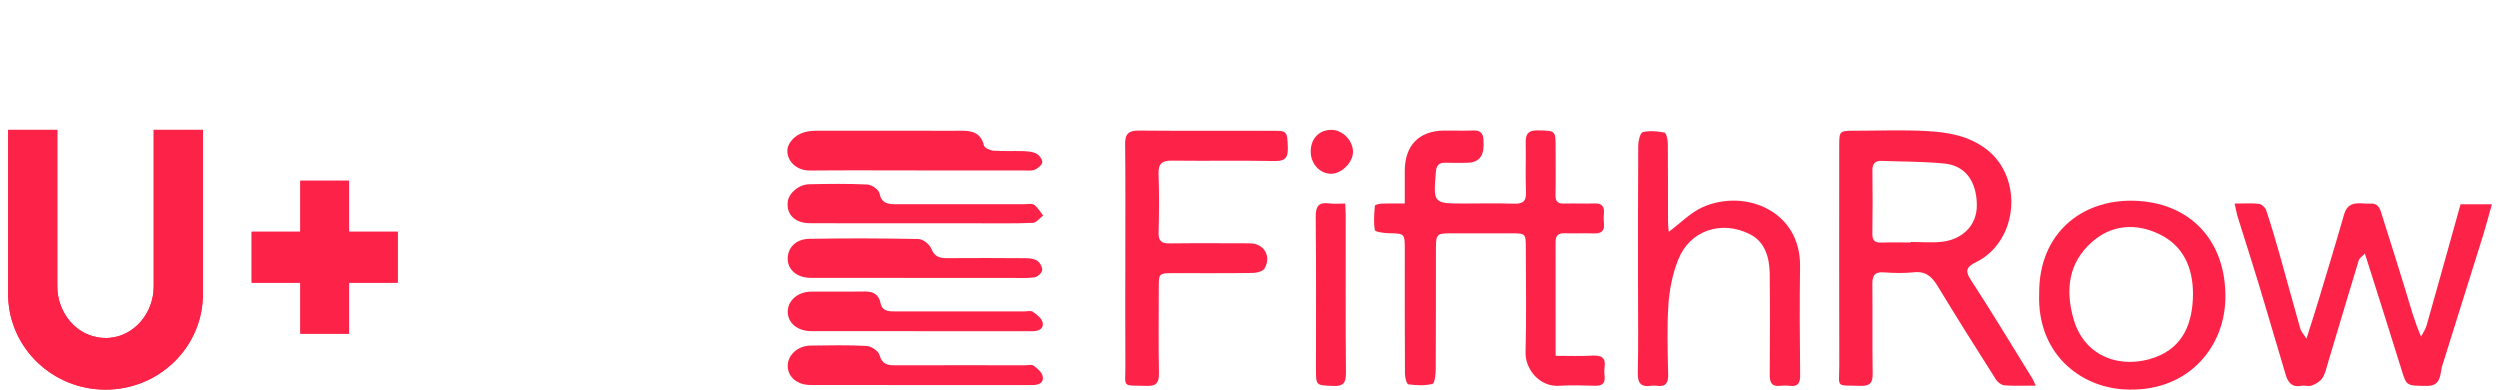 <svg width="154" height="24" viewBox="0 0 154 24" fill="none" xmlns="http://www.w3.org/2000/svg">
<path fill-rule="evenodd" clip-rule="evenodd" d="M3.53 17.641V8H0.5V18.313H0.504C0.612 21.47 3.253 24 6.499 24C9.746 24 12.39 21.474 12.495 18.313H12.499V8H9.468V17.641C9.468 19.295 8.263 20.718 6.687 20.817C6.626 20.82 6.564 20.82 6.499 20.82C6.434 20.82 6.373 20.817 6.312 20.813C4.735 20.718 3.53 19.295 3.53 17.641Z" fill="#FD2348"/>
<path fill-rule="evenodd" clip-rule="evenodd" d="M3.53 17.641V8H0.5V18.313H0.504C0.612 21.47 3.253 24 6.499 24C9.746 24 12.39 21.474 12.495 18.313H12.499V8H9.468V17.641C9.468 19.295 8.263 20.718 6.687 20.817C6.626 20.82 6.564 20.82 6.499 20.82C6.434 20.82 6.373 20.817 6.312 20.813C4.735 20.718 3.53 19.295 3.53 17.641Z" fill="#FD2348"/>
<path d="M21.502 14.276V11.134H18.501V14.276H15.503V17.414H18.501V20.556H21.502V17.414H24.5V14.276H21.502Z" fill="#FD2348"/>
<path d="M21.502 14.276V11.134H18.501V14.276H15.503V17.414H18.501V20.556H21.502V17.414H24.5V14.276H21.502Z" fill="#FD2348"/>
<path d="M86.534 12.538C86.534 11.792 86.532 11.153 86.534 10.515C86.539 8.944 87.425 8.048 88.981 8.043C89.578 8.04 90.176 8.06 90.772 8.037C91.185 8.022 91.36 8.215 91.381 8.6C91.386 8.715 91.385 8.831 91.386 8.945C91.393 9.667 91.045 10.028 90.343 10.029C89.906 10.029 89.471 10.043 89.035 10.026C88.62 10.01 88.48 10.207 88.448 10.602C88.292 12.538 88.285 12.537 90.216 12.537C91.227 12.537 92.238 12.511 93.247 12.546C93.801 12.566 94.027 12.413 94.001 11.818C93.957 10.809 94.007 9.796 93.983 8.786C93.969 8.226 94.172 8.015 94.749 8.031C95.825 8.058 95.826 8.029 95.826 9.124C95.826 10.09 95.84 11.054 95.82 12.02C95.812 12.411 95.962 12.551 96.343 12.54C96.962 12.523 97.583 12.552 98.202 12.531C98.643 12.516 98.844 12.682 98.802 13.134C98.782 13.339 98.78 13.549 98.802 13.753C98.859 14.254 98.616 14.396 98.158 14.378C97.562 14.356 96.964 14.385 96.368 14.37C95.99 14.36 95.823 14.512 95.825 14.894C95.83 17.191 95.827 19.486 95.827 21.918C96.61 21.918 97.357 21.949 98.1 21.906C98.657 21.875 98.926 22.038 98.843 22.628C98.818 22.808 98.822 22.997 98.843 23.178C98.895 23.647 98.664 23.775 98.237 23.763C97.502 23.742 96.764 23.719 96.033 23.764C94.814 23.84 93.945 22.719 93.974 21.698C94.034 19.563 93.993 17.425 93.99 15.289C93.99 14.375 93.987 14.374 93.064 14.373C91.823 14.373 90.584 14.371 89.344 14.373C88.522 14.373 88.456 14.432 88.454 15.279C88.448 17.76 88.459 20.242 88.442 22.723C88.44 23.046 88.38 23.611 88.24 23.647C87.77 23.768 87.248 23.737 86.757 23.676C86.658 23.664 86.546 23.265 86.545 23.044C86.529 20.494 86.535 17.944 86.535 15.393C86.535 14.374 86.534 14.388 85.533 14.364C85.238 14.357 84.713 14.287 84.692 14.174C84.604 13.688 84.651 13.175 84.692 12.675C84.696 12.617 84.964 12.548 85.111 12.542C85.544 12.524 85.978 12.535 86.536 12.535L86.534 12.538Z" fill="#FD2348"/>
<path d="M125.401 23.755C124.666 23.755 124.072 23.782 123.482 23.738C123.298 23.724 123.063 23.558 122.96 23.393C121.746 21.482 120.538 19.567 119.364 17.631C119.013 17.051 118.632 16.695 117.898 16.773C117.284 16.837 116.656 16.821 116.04 16.777C115.471 16.735 115.333 16.984 115.338 17.5C115.358 19.338 115.326 21.177 115.356 23.015C115.366 23.589 115.182 23.785 114.612 23.768C113.017 23.724 113.304 23.93 113.3 22.459C113.286 17.955 113.294 13.451 113.296 8.946C113.296 8.083 113.325 8.055 114.191 8.054C115.684 8.053 117.18 7.992 118.668 8.072C119.961 8.142 121.233 8.341 122.34 9.175C124.65 10.915 124.344 14.833 121.743 16.14C121.185 16.419 121 16.625 121.404 17.243C122.706 19.239 123.935 21.283 125.19 23.311C125.245 23.4 125.281 23.501 125.401 23.753V23.755ZM117.701 14.937C117.701 14.926 117.701 14.916 117.701 14.905C118.343 14.905 118.991 14.963 119.625 14.893C120.8 14.763 121.791 13.957 121.773 12.61C121.754 11.173 121.075 10.197 119.758 10.072C118.486 9.949 117.2 9.959 115.92 9.911C115.524 9.895 115.337 10.065 115.341 10.483C115.355 11.791 115.359 13.098 115.338 14.406C115.331 14.844 115.516 14.956 115.913 14.942C116.508 14.92 117.105 14.937 117.701 14.937Z" fill="#FD2348"/>
<path d="M137.653 12.54C138.244 12.54 138.703 12.504 139.151 12.557C139.318 12.578 139.542 12.782 139.597 12.949C139.901 13.858 140.171 14.78 140.433 15.702C140.86 17.214 141.266 18.731 141.698 20.243C141.75 20.428 141.903 20.584 142.078 20.862C142.337 20.044 142.566 19.346 142.778 18.644C143.323 16.837 143.874 15.033 144.392 13.22C144.66 12.283 145.393 12.573 146.01 12.54C146.58 12.509 146.639 12.969 146.76 13.352C147.247 14.889 147.736 16.424 148.205 17.964C148.475 18.853 148.709 19.752 149.139 20.729C149.254 20.504 149.409 20.291 149.477 20.053C150.184 17.56 150.877 15.062 151.57 12.584H153.5C153.31 13.262 153.155 13.869 152.969 14.466C152.124 17.18 151.27 19.89 150.42 22.602C150.406 22.644 150.404 22.693 150.396 22.737C150.302 23.259 150.257 23.778 149.495 23.771C148.223 23.762 148.246 23.782 147.93 22.762C147.205 20.417 146.456 18.082 145.677 15.617C145.521 15.786 145.343 15.893 145.298 16.04C144.667 18.108 144.055 20.181 143.433 22.251C143.328 22.599 143.254 22.973 143.068 23.275C142.937 23.488 142.661 23.651 142.415 23.745C142.213 23.821 141.954 23.726 141.734 23.768C141.175 23.875 140.936 23.538 140.805 23.104C140.252 21.276 139.727 19.44 139.174 17.613C138.746 16.199 138.288 14.795 137.85 13.385C137.777 13.152 137.737 12.908 137.653 12.541V12.54Z" fill="#FD2348"/>
<path d="M69.319 15.975C69.319 13.61 69.335 11.243 69.308 8.877C69.301 8.243 69.523 8.039 70.15 8.044C72.927 8.069 75.704 8.054 78.482 8.057C79.275 8.057 79.289 8.113 79.329 9.013C79.357 9.618 79.252 9.935 78.528 9.92C76.418 9.879 74.305 9.922 72.194 9.895C71.57 9.887 71.342 10.088 71.367 10.73C71.412 11.923 71.403 13.119 71.37 14.312C71.356 14.824 71.524 15 72.033 14.993C73.685 14.973 75.338 14.984 76.99 14.988C77.853 14.991 78.333 15.768 77.9 16.534C77.802 16.708 77.441 16.808 77.2 16.813C75.571 16.836 73.94 16.825 72.311 16.826C71.385 16.826 71.381 16.829 71.381 17.73C71.378 19.476 71.357 21.222 71.392 22.967C71.403 23.556 71.251 23.792 70.628 23.771C69.056 23.719 69.334 23.938 69.323 22.451C69.306 20.293 69.319 18.133 69.319 15.974V15.975Z" fill="#FD2348"/>
<path d="M102.793 14.282C103.51 13.749 104.137 13.09 104.905 12.752C107.483 11.617 110.933 12.975 110.884 16.415C110.852 18.644 110.864 20.875 110.889 23.105C110.895 23.615 110.746 23.835 110.228 23.766C110.047 23.742 109.858 23.744 109.678 23.766C109.144 23.831 109.012 23.567 109.015 23.08C109.03 21.011 109.037 18.942 109.015 16.873C109.004 15.875 108.729 14.899 107.795 14.428C106.046 13.545 104.096 14.18 103.376 16C103.038 16.854 102.841 17.8 102.778 18.718C102.68 20.159 102.728 21.613 102.759 23.061C102.77 23.595 102.615 23.84 102.064 23.764C101.951 23.749 101.832 23.748 101.719 23.764C101.098 23.855 100.875 23.621 100.888 22.97C100.928 21.224 100.902 19.476 100.902 17.729C100.902 14.809 100.894 11.89 100.915 8.97C100.916 8.679 101.036 8.18 101.19 8.141C101.613 8.036 102.094 8.08 102.531 8.168C102.643 8.191 102.735 8.595 102.738 8.824C102.756 10.433 102.745 12.042 102.75 13.651C102.75 13.89 102.783 14.129 102.794 14.282H102.793Z" fill="#FD2348"/>
<path d="M125.613 18.075C125.59 14.398 128.2 12.301 131.398 12.364C134.897 12.433 137.176 14.831 137.081 18.45C137.001 21.498 134.667 24.247 130.78 23.982C128.086 23.799 125.474 21.751 125.613 18.076V18.075ZM135.088 18.145C135.096 16.509 134.507 15.145 133.011 14.422C131.578 13.731 130.071 13.831 128.852 14.918C127.419 16.198 127.213 17.847 127.734 19.661C128.422 22.053 130.735 22.749 132.75 22.014C134.495 21.377 135.068 19.897 135.088 18.146V18.145Z" fill="#FD2348"/>
<path d="M56.586 10.499C54.36 10.499 52.133 10.484 49.907 10.505C48.77 10.516 48.245 9.498 48.62 8.858C48.971 8.258 49.579 8.055 50.256 8.055C52.62 8.055 54.983 8.055 57.347 8.055C57.944 8.055 58.541 8.066 59.138 8.053C59.829 8.037 60.41 8.14 60.611 8.96C60.648 9.112 60.989 9.266 61.199 9.282C61.816 9.327 62.438 9.288 63.057 9.312C63.326 9.322 63.622 9.346 63.85 9.468C64.023 9.56 64.225 9.833 64.204 9.997C64.181 10.173 63.934 10.373 63.74 10.454C63.541 10.538 63.289 10.499 63.06 10.501C60.903 10.504 58.745 10.502 56.588 10.502V10.499H56.586Z" fill="#FD2348"/>
<path d="M56.553 17.119C54.351 17.119 52.148 17.122 49.946 17.116C49.122 17.115 48.547 16.646 48.523 15.984C48.5 15.286 49 14.727 49.842 14.712C52.09 14.672 54.34 14.678 56.586 14.724C56.861 14.73 57.259 15.047 57.368 15.315C57.563 15.8 57.86 15.905 58.315 15.901C59.944 15.89 61.573 15.891 63.202 15.905C63.442 15.906 63.724 15.94 63.906 16.071C64.07 16.189 64.23 16.482 64.197 16.662C64.165 16.835 63.897 17.064 63.709 17.088C63.235 17.152 62.749 17.119 62.266 17.119C60.361 17.119 58.458 17.119 56.553 17.119Z" fill="#FD2348"/>
<path d="M56.584 20.399C54.38 20.399 52.174 20.402 49.971 20.398C49.131 20.396 48.532 19.898 48.525 19.214C48.518 18.526 49.133 17.974 49.95 17.964C51.053 17.952 52.154 17.973 53.256 17.956C53.782 17.949 54.129 18.12 54.243 18.673C54.348 19.18 54.752 19.184 55.16 19.184C57.801 19.181 60.441 19.182 63.082 19.184C63.266 19.184 63.5 19.116 63.622 19.203C63.865 19.374 64.168 19.604 64.226 19.861C64.314 20.248 63.986 20.4 63.611 20.4C62.647 20.398 61.683 20.4 60.718 20.4C59.34 20.4 57.963 20.4 56.585 20.4L56.584 20.399Z" fill="#FD2348"/>
<path d="M56.603 23.719C54.376 23.719 52.148 23.722 49.921 23.716C49.109 23.713 48.533 23.224 48.523 22.553C48.514 21.876 49.137 21.297 49.933 21.287C51.081 21.272 52.231 21.246 53.376 21.309C53.663 21.324 54.107 21.614 54.174 21.861C54.33 22.429 54.66 22.504 55.139 22.502C57.803 22.494 60.466 22.498 63.13 22.5C63.314 22.5 63.548 22.435 63.671 22.524C63.9 22.69 64.172 22.92 64.229 23.17C64.317 23.56 64.014 23.72 63.631 23.718C62.597 23.713 61.565 23.719 60.531 23.72C59.222 23.72 57.914 23.72 56.604 23.72L56.603 23.719Z" fill="#FD2348"/>
<path d="M56.611 13.752C54.363 13.752 52.115 13.76 49.867 13.748C48.955 13.742 48.423 13.191 48.528 12.414C48.599 11.88 49.206 11.362 49.858 11.349C51.05 11.326 52.245 11.309 53.434 11.367C53.7 11.38 54.126 11.675 54.174 11.904C54.305 12.528 54.69 12.581 55.183 12.579C57.821 12.575 60.459 12.578 63.097 12.579C63.304 12.579 63.565 12.516 63.704 12.615C63.93 12.778 64.076 13.051 64.256 13.277C64.048 13.435 63.846 13.717 63.631 13.727C62.554 13.775 61.475 13.753 60.397 13.755C59.136 13.755 57.874 13.755 56.612 13.755V13.752H56.611Z" fill="#FD2348"/>
<path d="M82.863 12.537C82.878 12.865 82.896 13.09 82.896 13.316C82.898 16.531 82.882 19.746 82.911 22.962C82.917 23.586 82.753 23.806 82.108 23.775C81.066 23.727 81.063 23.766 81.063 22.731C81.063 19.607 81.082 16.484 81.048 13.362C81.041 12.697 81.227 12.44 81.89 12.53C82.18 12.57 82.479 12.537 82.863 12.537Z" fill="#FD2348"/>
<path d="M80.739 9.317C80.748 8.522 81.273 7.988 82.036 8C82.723 8.011 83.365 8.688 83.344 9.38C83.326 10.02 82.641 10.698 82.007 10.704C81.302 10.711 80.731 10.087 80.739 9.317Z" fill="#FD2348"/>
</svg>

